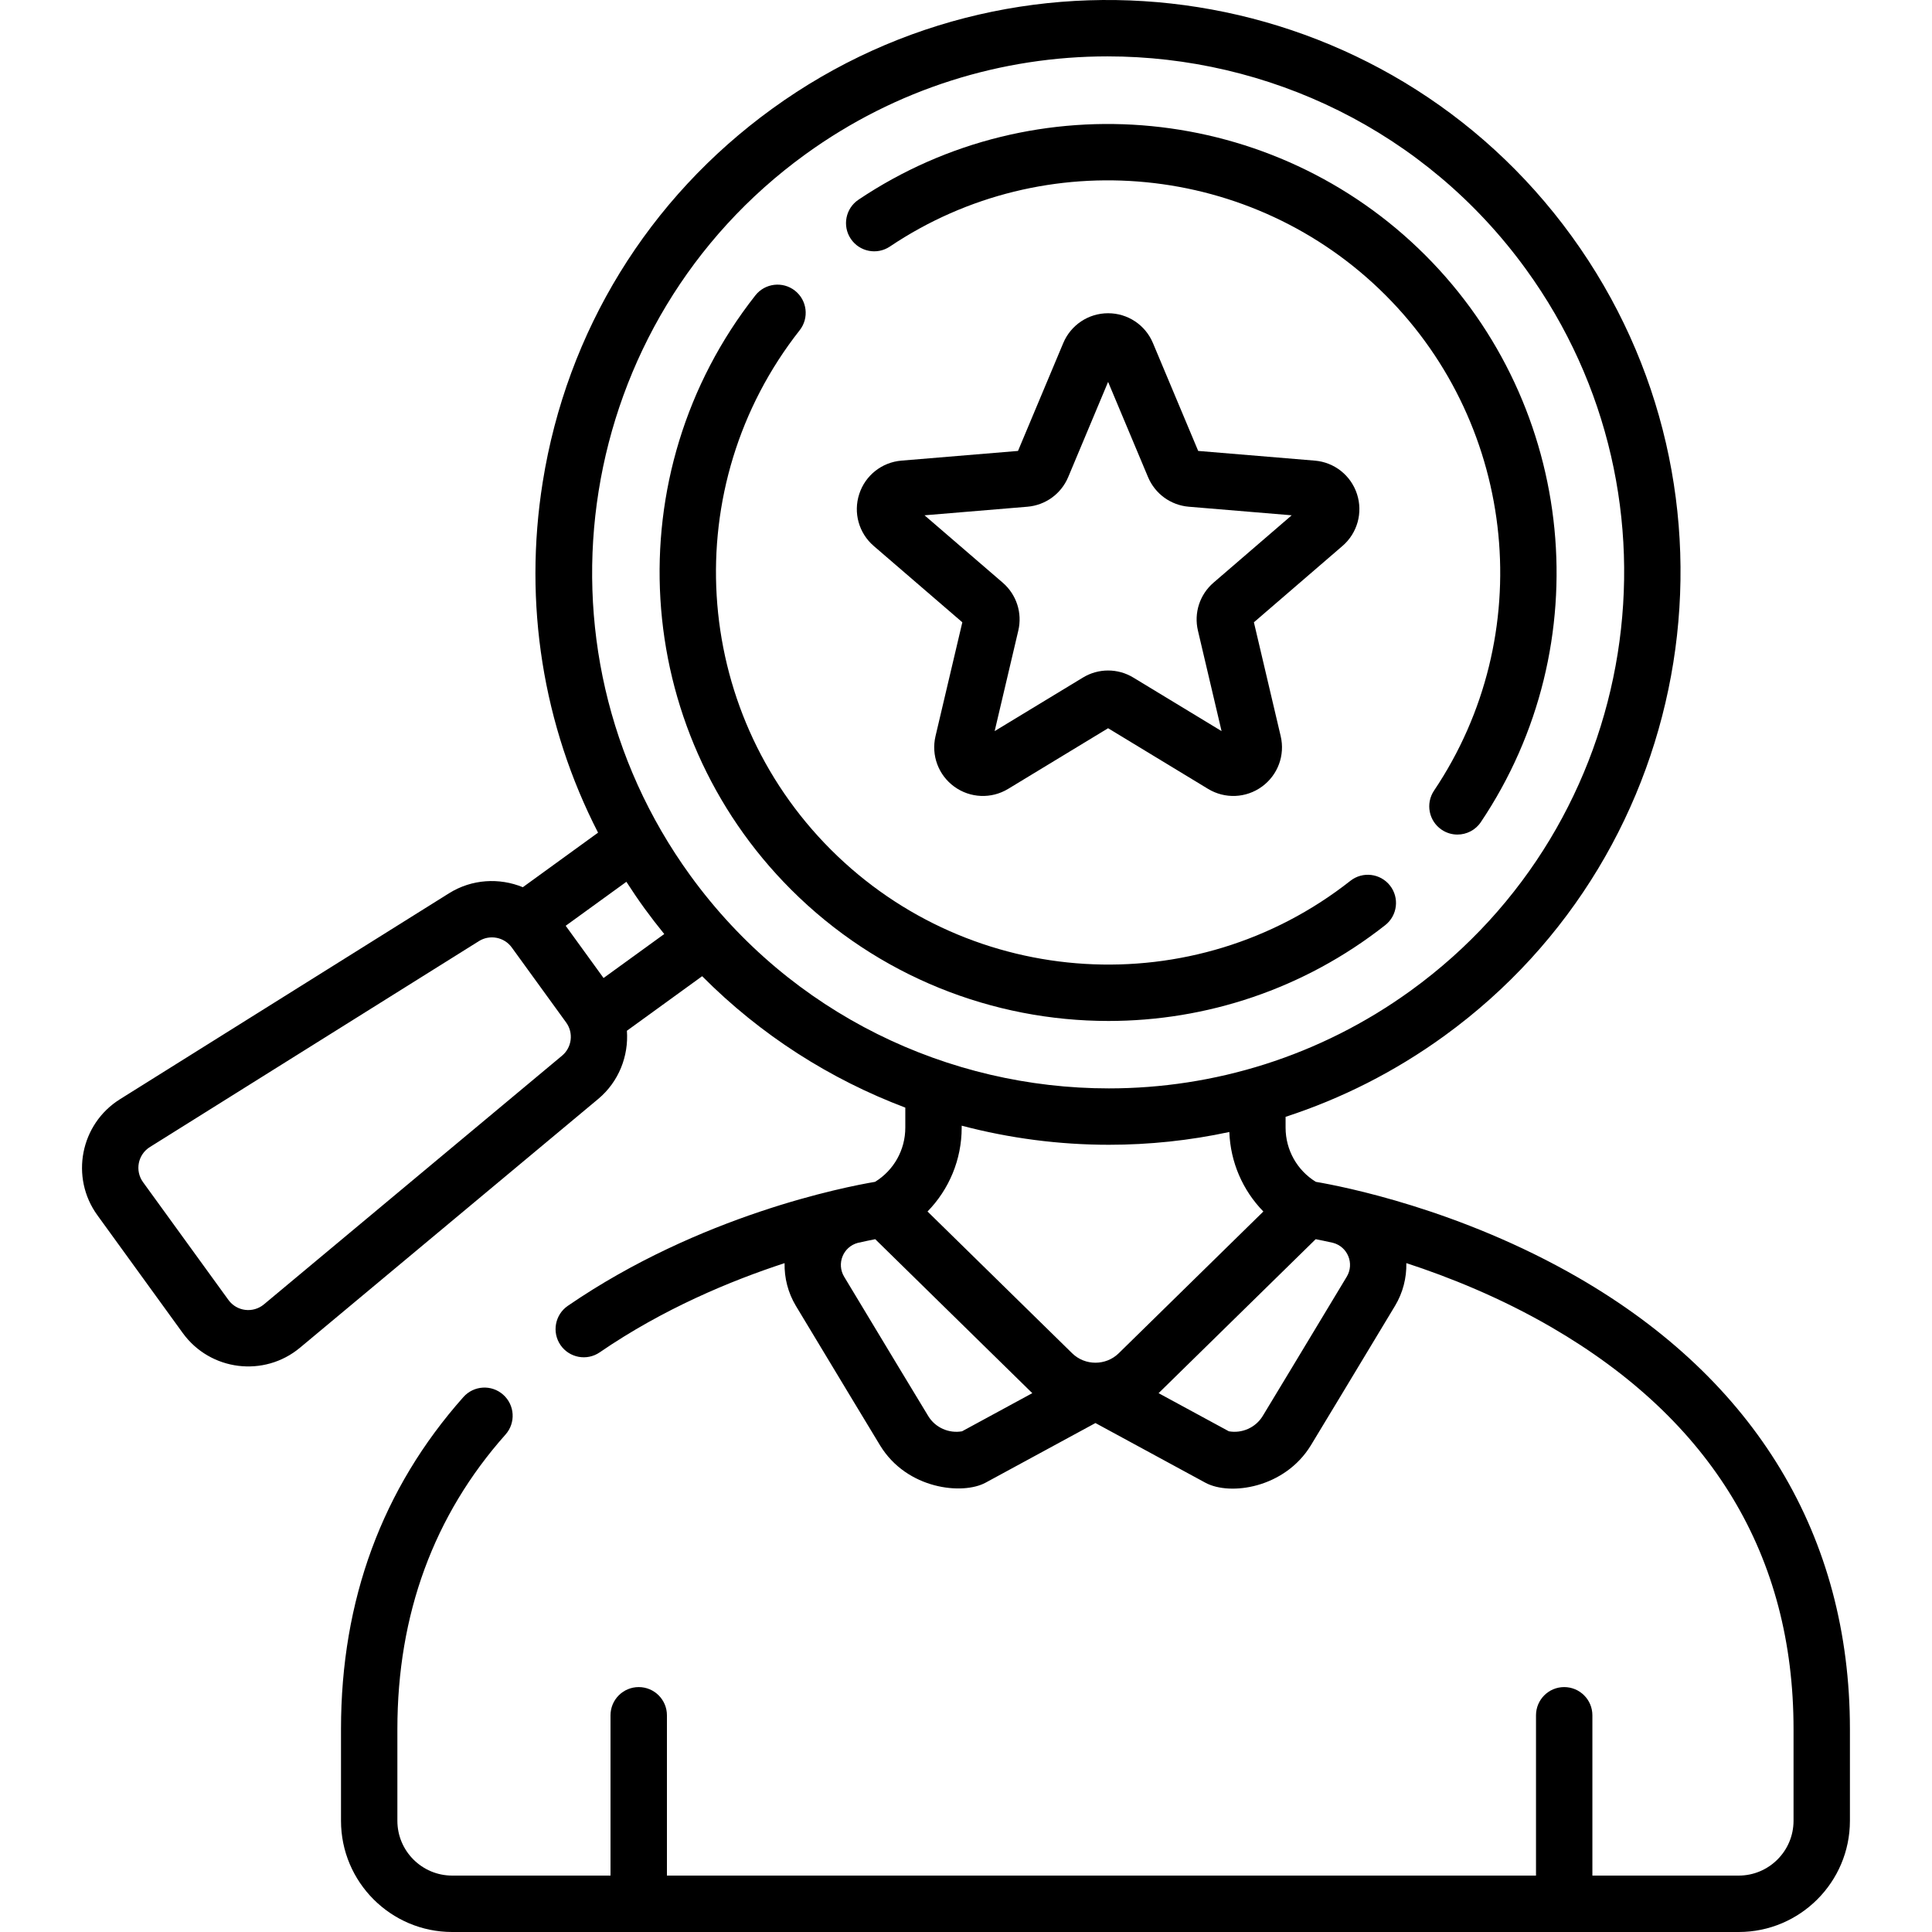 <svg width="60" height="60" viewBox="0 0 60 60" fill="none" xmlns="http://www.w3.org/2000/svg">
<g clip-path="url(#clip0_656_26)">
<path d="M49.01 39.675C45.326 37.549 41.689 36.843 40.864 36.703C40.282 36.345 39.925 35.712 39.925 35.021V34.684C41.646 34.124 43.309 33.291 44.852 32.173C52.79 26.419 54.567 15.278 48.812 7.339C43.057 -0.6 31.917 -2.376 23.978 3.379C20.132 6.166 17.602 10.285 16.854 14.975C16.253 18.747 16.862 22.525 18.573 25.859L16.237 27.553C15.509 27.254 14.654 27.298 13.946 27.741L3.725 34.138C2.494 34.909 2.172 36.565 3.025 37.741L5.676 41.399V41.399C6.53 42.576 8.203 42.784 9.318 41.853L18.577 34.13C19.219 33.594 19.526 32.796 19.469 32.011L21.806 30.317C23.629 32.152 25.79 33.52 28.115 34.398V35.021C28.115 35.711 27.759 36.344 27.176 36.703C26.241 36.861 21.739 37.737 17.634 40.554C17.235 40.828 17.134 41.373 17.407 41.772C17.681 42.17 18.226 42.272 18.625 41.998C20.592 40.648 22.692 39.775 24.366 39.228C24.356 39.688 24.473 40.148 24.715 40.552C25.792 42.344 27.316 44.863 27.334 44.892C28.169 46.257 29.897 46.432 30.608 46.046L34.02 44.194L37.432 46.046C38.2 46.463 39.897 46.215 40.709 44.888C40.724 44.863 42.249 42.344 43.325 40.552C43.568 40.148 43.685 39.687 43.675 39.227C45.002 39.66 46.596 40.299 48.179 41.217C53.169 44.115 55.7 48.314 55.7 53.699V56.546C55.7 57.485 54.936 58.248 53.997 58.248H49.453V53.27C49.453 52.786 49.061 52.394 48.577 52.394C48.094 52.394 47.702 52.786 47.702 53.27V58.248H20.712V53.27C20.712 52.786 20.32 52.394 19.836 52.394C19.352 52.394 18.96 52.786 18.96 53.27V58.248H14.043C13.104 58.248 12.341 57.485 12.341 56.546V53.699C12.341 50.135 13.471 47.057 15.7 44.55C16.021 44.189 15.989 43.635 15.627 43.314C15.266 42.992 14.713 43.025 14.391 43.387C11.869 46.224 10.59 49.694 10.59 53.699V56.546C10.59 58.451 12.139 60 14.043 60H53.997C55.901 60 57.451 58.451 57.451 56.546V53.699C57.451 47.712 54.532 42.863 49.01 39.675ZM20.017 28.213C20.215 28.485 20.419 28.749 20.629 29.007L18.744 30.373L17.568 28.751L19.453 27.385C19.633 27.665 19.82 27.941 20.017 28.213ZM17.455 32.785L8.196 40.509C7.861 40.788 7.355 40.731 7.094 40.371C7.094 40.371 7.094 40.371 7.094 40.371L4.442 36.713C4.185 36.358 4.28 35.857 4.654 35.623L14.875 29.226C15.211 29.016 15.659 29.101 15.893 29.424L17.583 31.755C17.817 32.078 17.761 32.53 17.455 32.785ZM21.435 27.185C16.247 20.028 17.849 9.985 25.006 4.797C27.843 2.74 31.132 1.751 34.394 1.751C39.361 1.751 44.263 4.047 47.394 8.367C52.582 15.524 50.981 25.567 43.824 30.756C40.987 32.812 37.697 33.801 34.436 33.801C29.469 33.801 24.567 31.505 21.435 27.185ZM34.438 35.552C35.688 35.552 36.943 35.421 38.178 35.155C38.212 36.095 38.595 36.97 39.235 37.624L34.743 42.027C34.344 42.418 33.696 42.418 33.297 42.027L28.805 37.624C29.475 36.939 29.866 36.012 29.866 35.021V34.959C31.357 35.352 32.895 35.552 34.438 35.552ZM29.878 44.45C29.469 44.523 29.047 44.337 28.83 43.981C28.814 43.956 27.291 41.44 26.216 39.65C25.974 39.246 26.182 38.722 26.638 38.599C26.851 38.551 27.034 38.513 27.181 38.484L32.059 43.266L29.878 44.45ZM41.824 39.65C40.749 41.44 39.226 43.956 39.213 43.978C38.994 44.336 38.571 44.523 38.163 44.45L35.981 43.266L40.86 38.484C41.005 38.512 41.187 38.55 41.397 38.597C41.854 38.717 42.069 39.242 41.824 39.65Z" fill="black"/>
<path d="M27.637 7.656C32.449 4.425 38.921 5.06 43.027 9.165C47.132 13.27 47.767 19.743 44.535 24.554C44.266 24.956 44.373 25.5 44.774 25.769C44.924 25.87 45.094 25.918 45.262 25.918C45.544 25.918 45.821 25.782 45.989 25.531C49.686 20.026 48.961 12.622 44.265 7.927C39.569 3.231 32.166 2.506 26.661 6.202C26.259 6.472 26.153 7.016 26.422 7.417C26.692 7.819 27.236 7.926 27.637 7.656Z" fill="black"/>
<path d="M43.167 27.501C42.867 27.121 42.317 27.055 41.937 27.355C37.1 31.163 30.165 30.747 25.804 26.387C21.445 22.028 21.028 15.094 24.834 10.257C25.133 9.877 25.068 9.326 24.688 9.027C24.308 8.728 23.757 8.794 23.458 9.174C19.104 14.707 19.58 22.64 24.566 27.625C27.27 30.329 30.841 31.707 34.425 31.707C37.451 31.707 40.487 30.725 43.021 28.73C43.4 28.431 43.466 27.881 43.167 27.501Z" fill="black"/>
<path d="M42.143 15.344C41.954 14.763 41.439 14.355 40.831 14.305L37.211 14.004L35.806 10.655C35.571 10.092 35.024 9.728 34.413 9.728C33.803 9.728 33.256 10.092 33.02 10.655L31.615 14.004L27.995 14.305C27.387 14.356 26.872 14.763 26.684 15.344C26.495 15.924 26.672 16.557 27.134 16.955L29.886 19.326L29.053 22.862C28.914 23.456 29.142 24.071 29.636 24.43C30.13 24.789 30.787 24.816 31.308 24.5L34.413 22.616L37.518 24.5C38.04 24.816 38.696 24.789 39.19 24.43C39.684 24.071 39.913 23.456 39.773 22.862L38.941 19.326L41.692 16.955C42.154 16.557 42.331 15.924 42.143 15.344ZM37.687 18.095C37.259 18.464 37.073 19.035 37.203 19.585L37.937 22.705L35.197 21.043C34.956 20.896 34.684 20.823 34.413 20.823C34.142 20.823 33.871 20.896 33.63 21.043L30.89 22.705L31.624 19.585C31.754 19.035 31.568 18.464 31.14 18.095L28.712 16.003L31.906 15.737C32.469 15.69 32.955 15.337 33.174 14.816L34.413 11.86L35.653 14.816C35.872 15.337 36.358 15.69 36.921 15.737L40.115 16.003L37.687 18.095Z" fill="black"/>
</g>
<defs>
<clipPath id="clip0_656_26">
<rect width="60" height="60" fill="white"/>
</clipPath>
</defs>
</svg>
